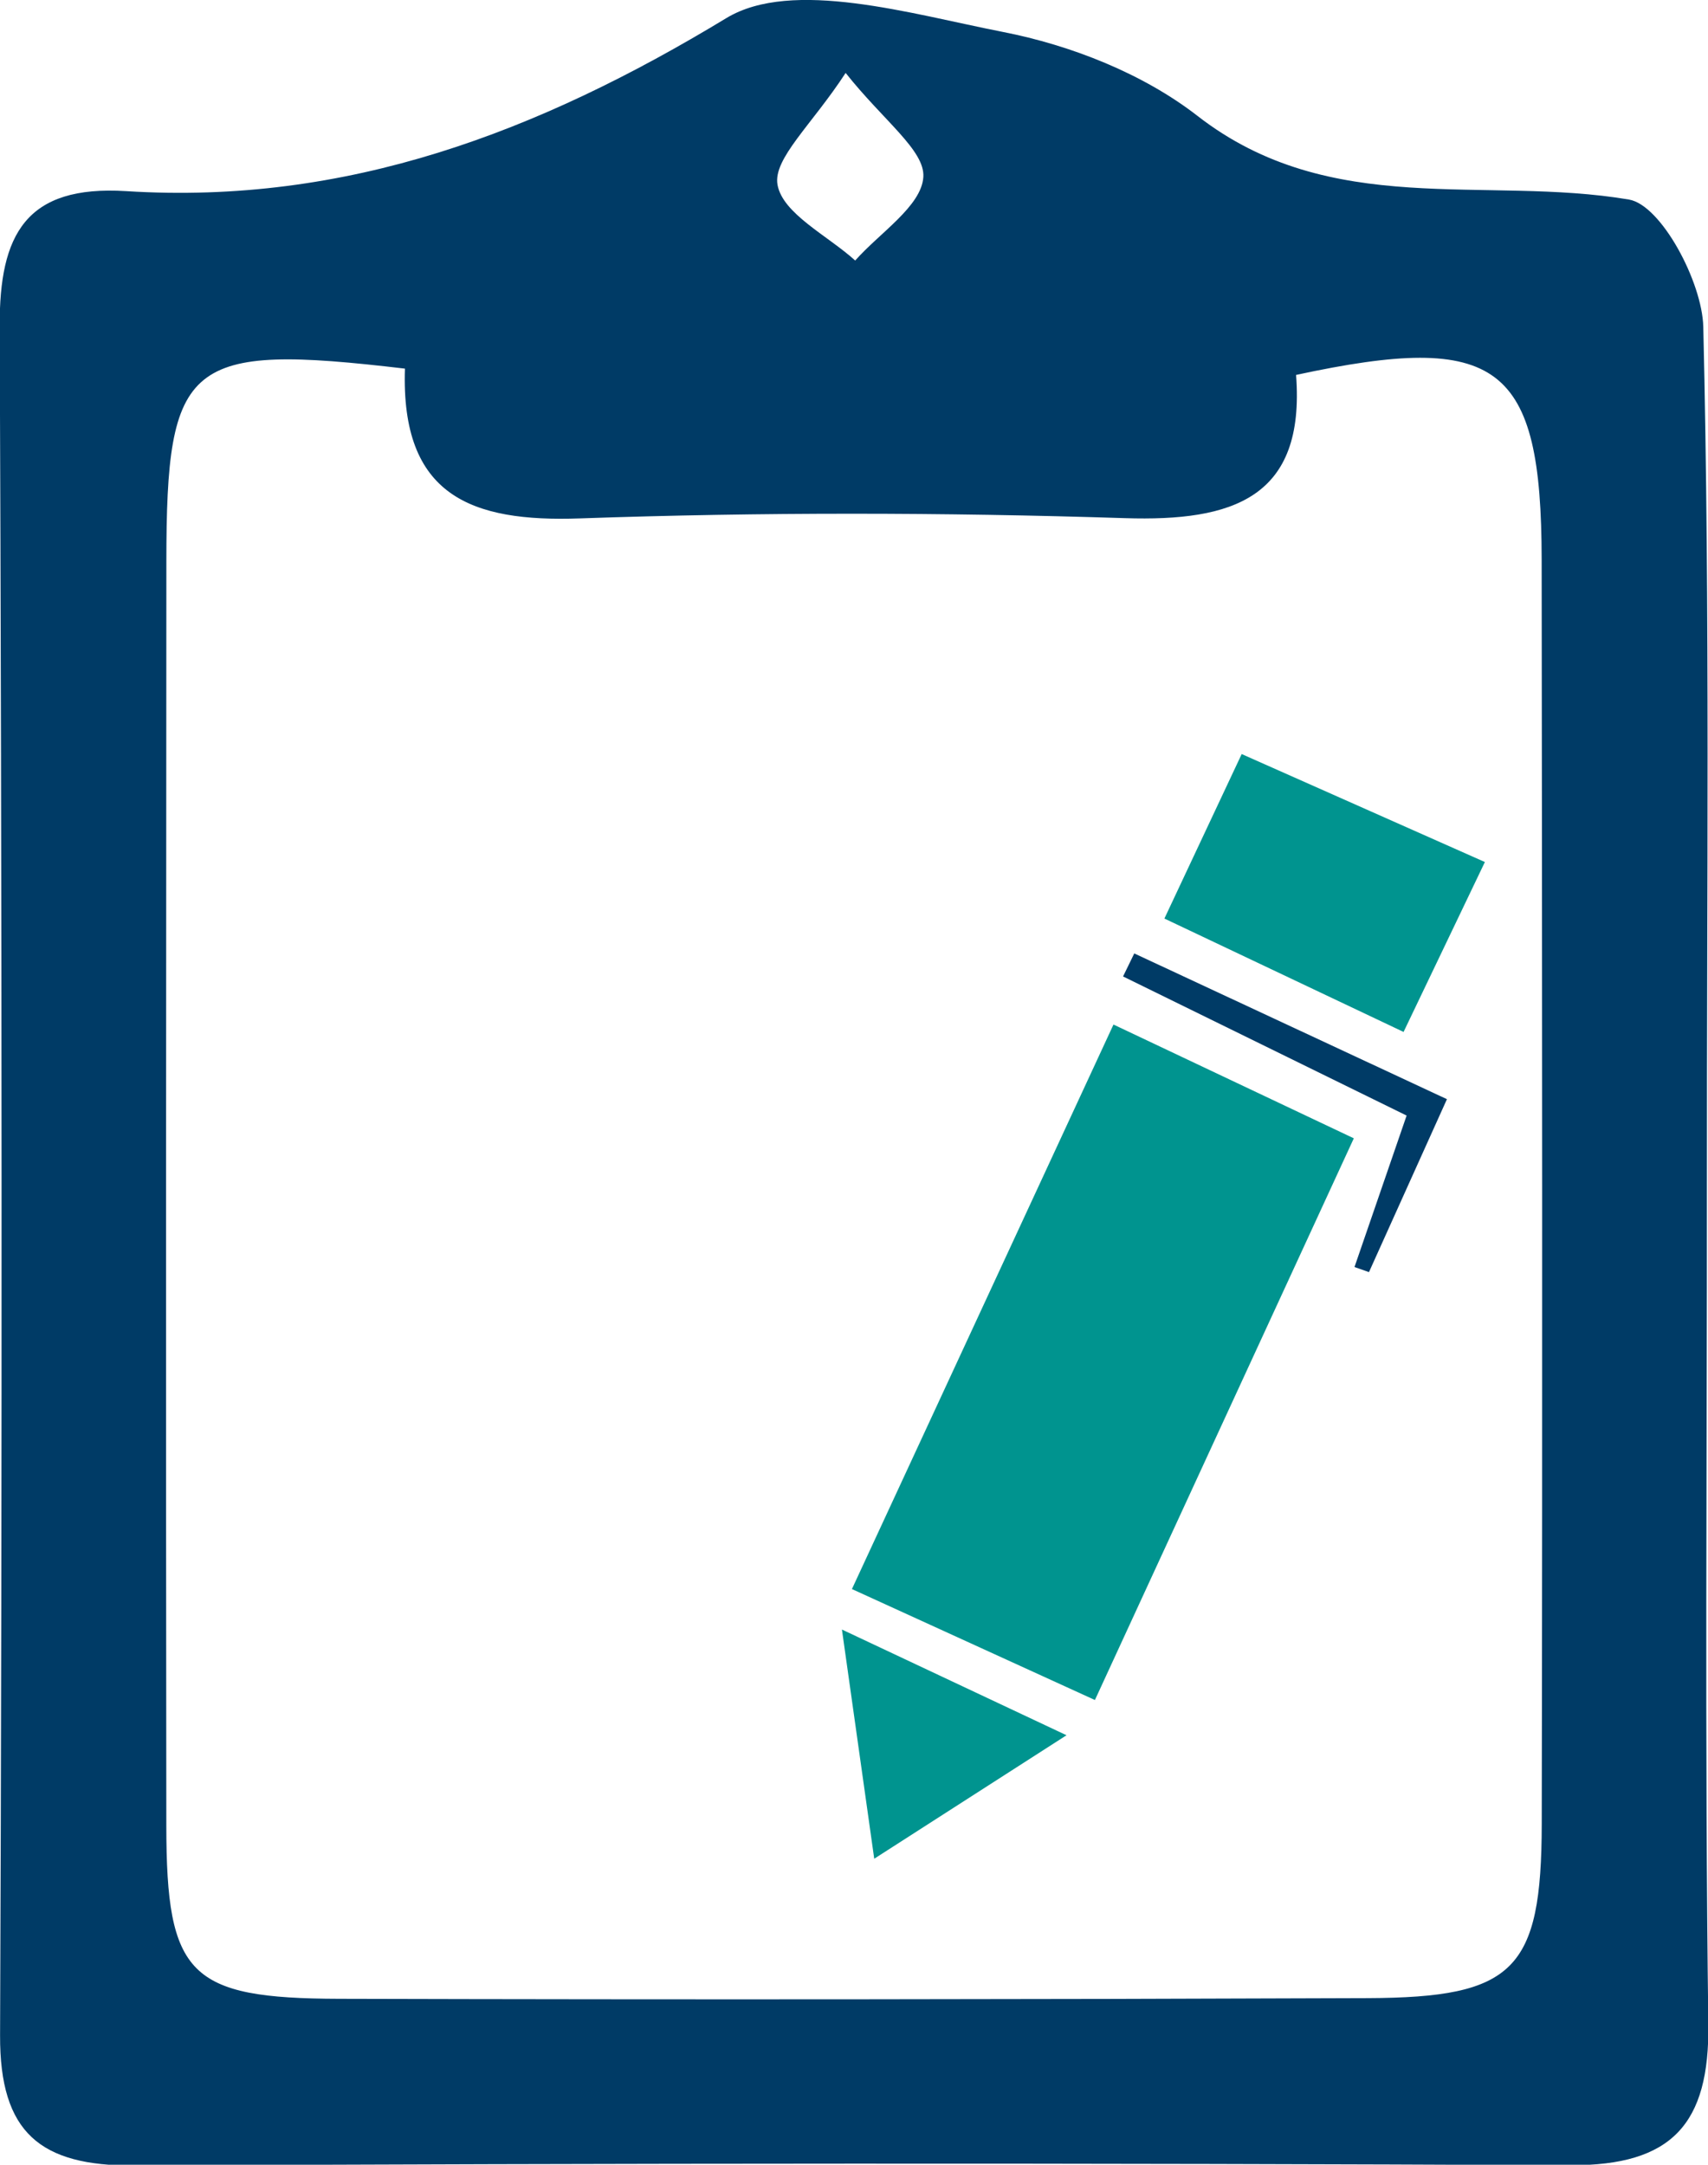 <?xml version="1.0" encoding="UTF-8" standalone="no"?>
<!-- Created with Inkscape (http://www.inkscape.org/) -->

<svg
   xmlns:dc="http://purl.org/dc/elements/1.1/"
   xmlns:cc="http://creativecommons.org/ns#"
   xmlns:rdf="http://www.w3.org/1999/02/22-rdf-syntax-ns#"
   xmlns:svg="http://www.w3.org/2000/svg"
   xmlns="http://www.w3.org/2000/svg"
   xmlns:sodipodi="http://sodipodi.sourceforge.net/DTD/sodipodi-0.dtd"
   xmlns:inkscape="http://www.inkscape.org/namespaces/inkscape"
   width="39.688mm"
   height="50.286mm"
   viewBox="0 0 39.687 50.286"
   version="1.1"
   id="svg2362"
   inkscape:version="0.92.2 5c3e80d, 2017-08-06"
   sodipodi:docname="illu_notepad.svg">
  <defs
     id="defs2356">
    <clipPath
       clipPathUnits="userSpaceOnUse"
       id="clipPath1579">
      <path
         d="M 21,21 H 862.89 V 616.276 H 21 Z"
         id="path1577"
         inkscape:connector-curvature="0" />
    </clipPath>
  </defs>
  <sodipodi:namedview
     id="base"
     pagecolor="#ffffff"
     bordercolor="#666666"
     borderopacity="1.0"
     inkscape:pageopacity="0.0"
     inkscape:pageshadow="2"
     inkscape:zoom="0.7"
     inkscape:cx="-349.69528"
     inkscape:cy="227.52661"
     inkscape:document-units="mm"
     inkscape:current-layer="layer1"
     showgrid="false"
     fit-margin-top="0"
     fit-margin-left="0"
     fit-margin-right="0"
     fit-margin-bottom="0"
     inkscape:window-width="1920"
     inkscape:window-height="1051"
     inkscape:window-x="1920"
     inkscape:window-y="60"
     inkscape:window-maximized="1" />
  <g
     inkscape:label="Layer 1"
     inkscape:groupmode="layer"
     id="layer1"
     transform="translate(-99.597,-84.381)">
    <g
       id="g1581"
       transform="matrix(0.976,0,0,-0.976,119.246,86.075)">
      <path
         d="M 0,0 C -0.803,-1.235 -1.731,-2.04 -1.622,-2.661 -1.5,-3.35 -0.43,-3.871 0.228,-4.465 0.809,-3.806 1.804,-3.174 1.85,-2.479 1.892,-1.845 0.906,-1.143 0,0 m -10.492,-7.038 c -5.201,0.613 -5.677,0.203 -5.68,-4.594 -0.006,-10.031 -0.013,-20.062 -10e-4,-30.093 0.004,-3.552 0.539,-4.104 4.115,-4.113 8.162,-0.022 16.325,-0.015 24.487,0.016 3.488,0.013 4.138,0.663 4.144,4.146 0.019,10.031 0.009,20.062 -0.002,30.092 -0.005,4.658 -1.018,5.438 -5.847,4.396 0.225,-2.933 -1.509,-3.49 -4.072,-3.409 -4.323,0.138 -8.657,0.145 -12.979,-0.006 -2.583,-0.091 -4.266,0.533 -4.165,3.565 m 30.997,-19.349 c 0.004,-6.683 -0.053,-13.367 0.034,-20.049 0.031,-2.385 -0.866,-3.374 -3.283,-3.363 -11.4,0.054 -22.801,0.048 -34.201,-0.008 -2.226,-0.01 -3.195,0.775 -3.186,3.097 0.054,13.562 0.044,27.125 -0.009,40.688 -0.008,2.17 0.616,3.359 3.015,3.208 5.244,-0.33 9.798,1.399 14.284,4.118 1.57,0.951 4.403,0.098 6.581,-0.328 1.625,-0.317 3.342,-0.993 4.637,-1.999 3.176,-2.467 6.839,-1.41 10.272,-1.991 0.766,-0.129 1.745,-1.962 1.77,-3.031 0.162,-6.777 0.082,-13.561 0.086,-20.342"
         style="fill:#003b66;fill-opacity:1;fill-rule:nonzero;stroke:none"
         id="path1583"
         inkscape:connector-curvature="0" />
    </g>
    <g
       id="g1585"
       transform="matrix(0.976,0,0,-0.976,125.47,108.181)">
      <path
         d="m 0,0 c 2.031,-0.961 3.693,-1.748 5.722,-2.708 -2.048,-4.442 -4.036,-8.754 -6.164,-13.369 -1.906,0.87 -3.645,1.664 -5.785,2.641 C -4.166,-8.988 -2.17,-4.682 0,0"
         style="fill:#00948f;fill-opacity:1;fill-rule:nonzero;stroke:none"
         id="path1587"
         inkscape:connector-curvature="0" />
    </g>
    <g
       id="g1589"
       transform="matrix(0.976,0,0,-0.976,134.1,104.406)">
      <path
         d="m 0,0 c -0.732,-1.529 -1.271,-2.655 -1.936,-4.044 -1.929,0.915 -3.716,1.762 -5.694,2.699 0.637,1.356 1.164,2.476 1.84,3.915 C -3.867,1.716 -2.065,0.916 0,0"
         style="fill:#00948f;fill-opacity:1;fill-rule:nonzero;stroke:none"
         id="path1591"
         inkscape:connector-curvature="0" />
    </g>
    <g
       id="g1593"
       transform="matrix(0.976,0,0,-0.976,119.16,122.235)">
      <path
         d="M 0,0 C 2.098,-0.987 3.544,-1.668 5.347,-2.516 3.703,-3.572 2.425,-4.392 0.769,-5.455 0.51,-3.618 0.303,-2.148 0,0"
         style="fill:#00948f;fill-opacity:1;fill-rule:nonzero;stroke:none"
         id="path1595"
         inkscape:connector-curvature="0" />
    </g>
    <g
       id="g1597"
       transform="matrix(0.976,0,0,-0.976,125.953,106.529)">
      <path
         d="M 0,0 C 2.399,-1.118 4.798,-2.236 7.444,-3.469 6.758,-4.991 6.173,-6.288 5.588,-7.585 c -0.115,0.04 -0.23,0.08 -0.345,0.121 0.394,1.143 0.787,2.286 1.241,3.605 -2.316,1.136 -4.533,2.223 -6.751,3.311 C -0.178,-0.366 -0.089,-0.183 0,0"
         style="fill:#003b66;fill-opacity:1;fill-rule:nonzero;stroke:none"
         id="path1599"
         inkscape:connector-curvature="0" />
    </g>
  </g>
</svg>
